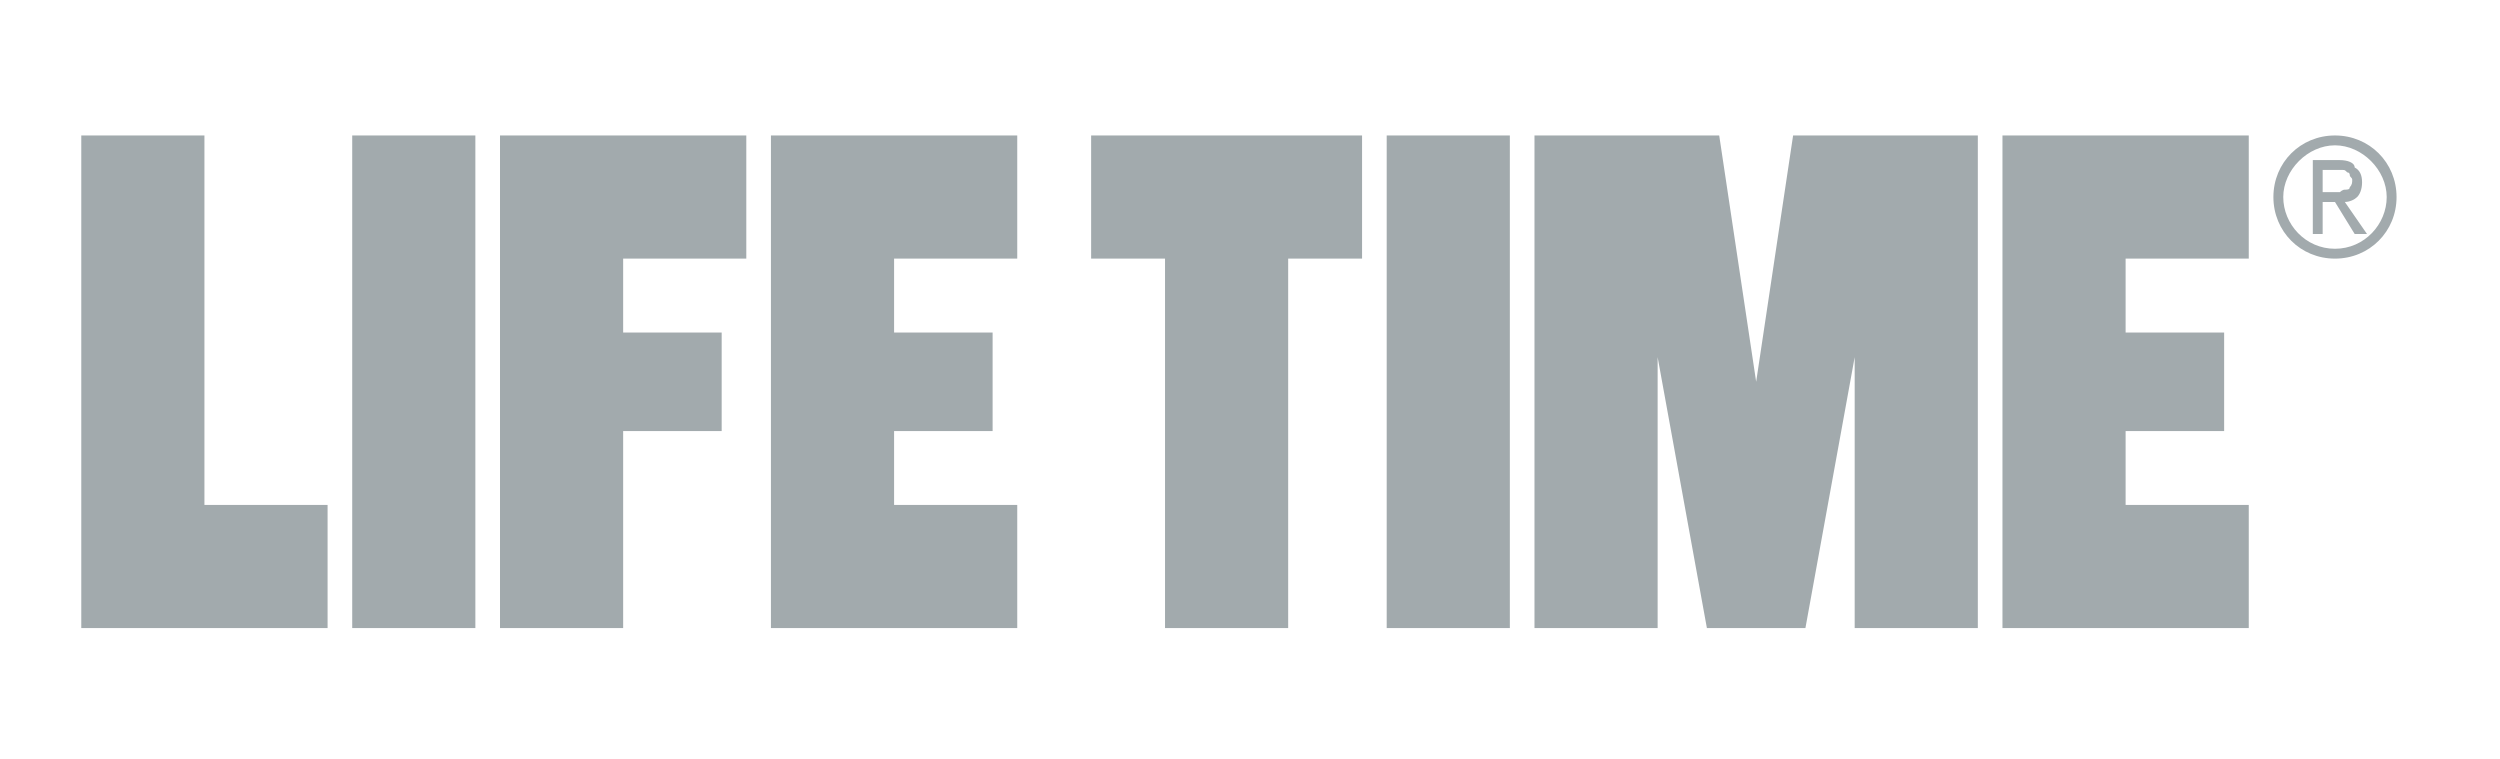 <?xml version="1.0" encoding="UTF-8"?> <!-- Generator: Adobe Illustrator 24.1.2, SVG Export Plug-In . SVG Version: 6.00 Build 0) --> <svg xmlns="http://www.w3.org/2000/svg" xmlns:xlink="http://www.w3.org/1999/xlink" version="1.1" id="Layer_1" x="0px" y="0px" viewBox="0 0 101.5 30.8" style="enable-background:new 0 0 101.5 30.8;" xml:space="preserve"> <style type="text/css"> .st0{fill:#A2AAAD;} </style> <path class="st0" d="M13.3,20.5v5h-10v-20h5v15H13.3z M14.3,5.5v20h5v-20H14.3z M30.3,10.5v-5h-10v20h5v-8h4v-4h-4v-3H30.3z M41.3,10.5v-5h-10v20h10v-5h-5v-3h4v-4h-4v-3H41.3z M91.3,10.5v-5h-10v20h10v-5h-5v-3h4v-4h-4v-3H91.3z M44.3,5.5v5h3v15h5v-15h3 v-5H44.3z M56.3,5.5v20h5v-20H56.3z M75.3,5.5h-2.5l-1.5,10l-1.5-10h-2.5h-5v20h5v-11l2,11h4l2-11v11h5v-20H75.3z M94.8,5.5 c-1.4,0-2.5,1.1-2.5,2.5s1.1,2.5,2.5,2.5s2.5-1.1,2.5-2.5S96.2,5.5,94.8,5.5z M94.8,10.1c-1.2,0-2.1-1-2.1-2.1s1-2.1,2.1-2.1 s2.1,1,2.1,2.1S96,10.1,94.8,10.1z M95.2,8.2c0.2,0,0.4-0.1,0.5-0.2c0.1-0.1,0.2-0.3,0.2-0.6c0-0.3-0.1-0.5-0.3-0.6 c0-0.2-0.3-0.3-0.6-0.3h-1.1v3h0.4V8.2h0.5l0.8,1.3h0.5L95.2,8.2z M94.8,7.8h-0.5V6.9h0.6c0.1,0,0.2,0,0.2,0c0.1,0,0.1,0,0.2,0.1 c0.1,0,0.1,0.1,0.1,0.1c0,0.1,0.1,0.1,0.1,0.2c0,0.1,0,0.2-0.1,0.3c0,0.1-0.1,0.1-0.2,0.1S95,7.8,95,7.8S94.9,7.8,94.8,7.8z"></path> </svg> 